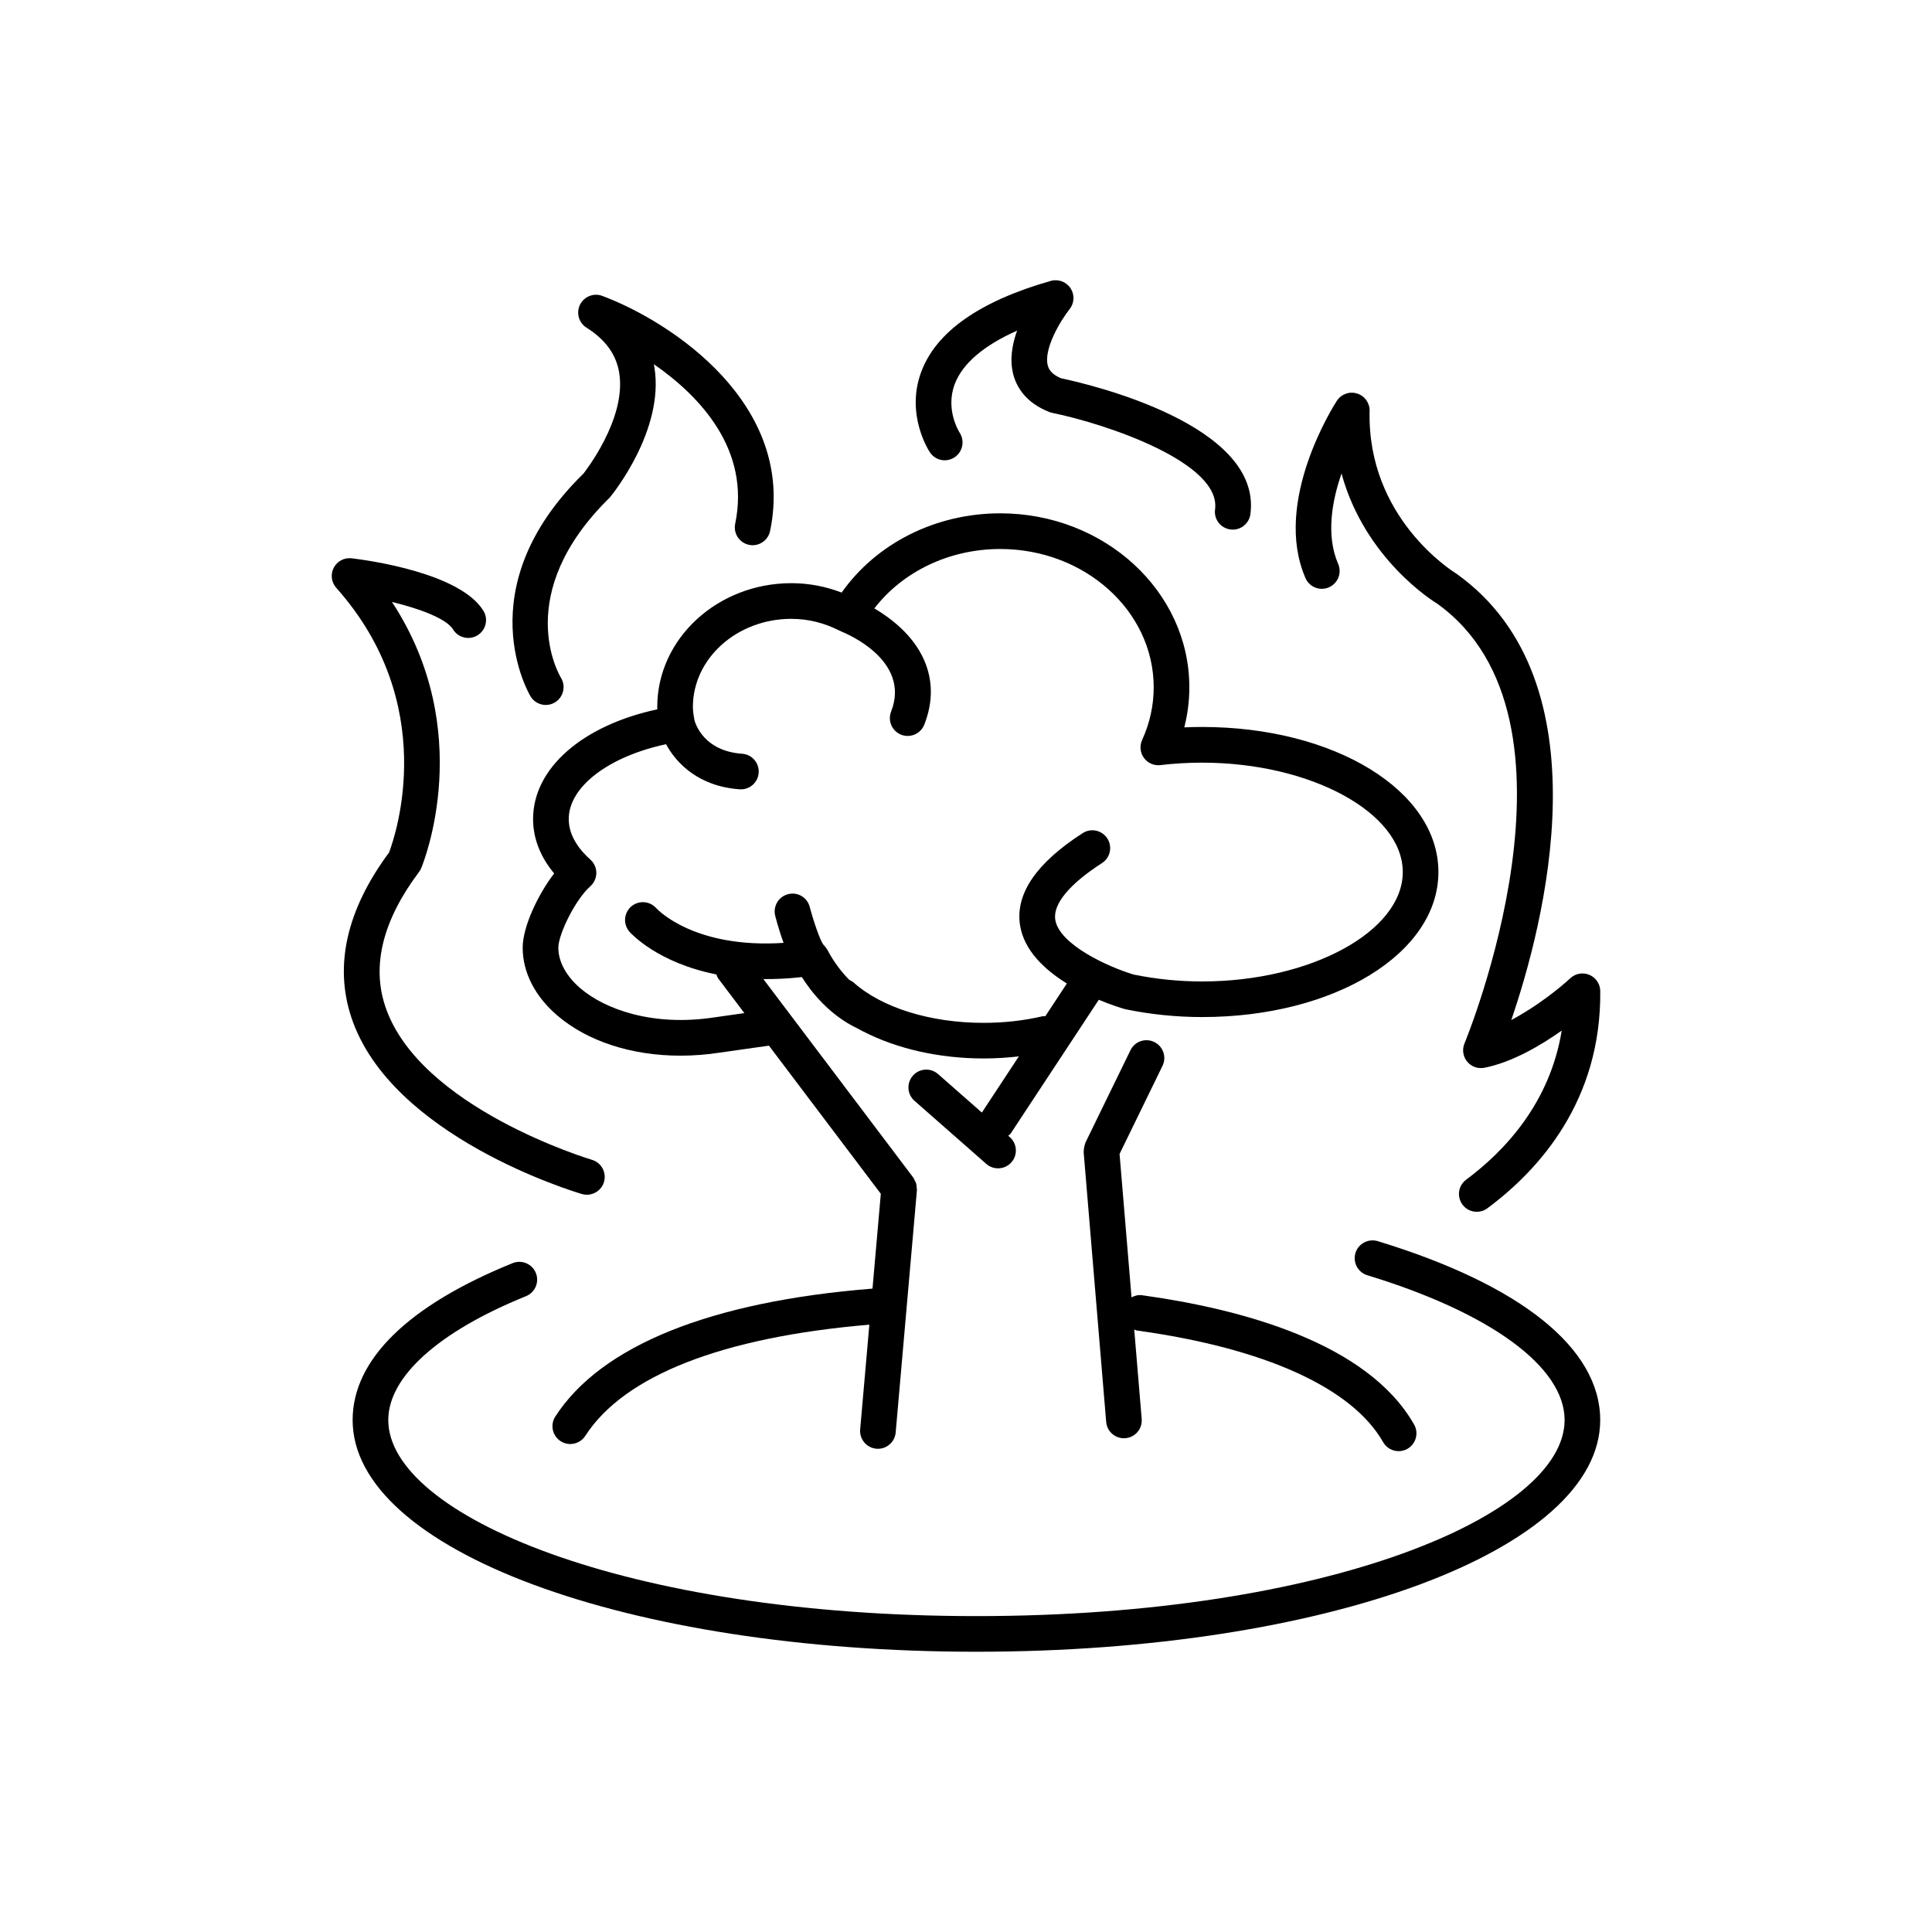 <?xml version="1.0" encoding="UTF-8"?>
<!-- Uploaded to: ICON Repo, www.svgrepo.com, Generator: ICON Repo Mixer Tools -->
<svg fill="#000000" width="800px" height="800px" version="1.1" viewBox="144 144 512 512" xmlns="http://www.w3.org/2000/svg">
 <g>
  <path d="m509.11 472.91c-2.504-0.73-5.137 0.645-5.898 3.144-0.758 2.496 0.645 5.137 3.144 5.898 32.738 9.98 52.281 24.328 52.281 38.375 0 25.094-62.633 51.957-155.87 51.957-93.234 0-155.87-26.863-155.87-51.957 0-11.465 13.301-23.43 36.5-32.828 2.422-0.984 3.586-3.734 2.609-6.148-0.977-2.422-3.75-3.578-6.148-2.609-27.742 11.242-42.406 25.621-42.406 41.586 0 34.434 72.613 61.402 165.31 61.402 92.699 0 165.31-26.969 165.31-61.402 0-18.977-20.941-35.812-58.973-47.418z"/>
  <path d="m247.11 369.91c-11.223 15.168-14.586 29.871-10 43.707 10.473 31.586 59.027 46.199 61.09 46.809 0.449 0.129 0.898 0.191 1.336 0.191 2.043 0 3.922-1.336 4.531-3.387 0.73-2.504-0.695-5.129-3.199-5.867-0.461-0.137-45.855-13.77-54.789-40.719-3.609-10.875-0.59-22.844 8.973-35.574 0.238-0.316 0.438-0.664 0.586-1.031 0.664-1.602 14.633-36.379-7.766-70.52 7.375 1.805 14.422 4.41 16.191 7.289 1.367 2.223 4.262 2.926 6.5 1.547 2.219-1.367 2.91-4.277 1.543-6.496-6.144-9.977-30.152-13.332-34.902-13.906-1.98-0.23-3.844 0.766-4.754 2.504-0.91 1.738-0.648 3.859 0.664 5.324 27.441 30.801 15.809 65.328 13.996 70.129z"/>
  <path d="m565.23 402.36c-1.711-0.746-3.715-0.398-5.078 0.879-2.527 2.352-8.852 7.508-15.641 11.066 8.52-24.871 25.652-89.59-14.527-118.26-0.965-0.586-23.719-14.75-23.02-43.133 0.051-2.113-1.305-4-3.32-4.629-2.043-0.629-4.207 0.164-5.363 1.934-0.699 1.078-17.133 26.695-8.316 46.984 1.039 2.402 3.836 3.484 6.211 2.449 2.391-1.039 3.488-3.82 2.449-6.215-3.258-7.516-1.668-16.562 0.891-23.953 6.191 22.734 24.586 34.039 25.281 34.441 42.785 30.543 7.668 115.73 7.312 116.59-0.676 1.605-0.406 3.461 0.695 4.816 1.105 1.348 2.871 1.98 4.582 1.641 7.367-1.469 14.914-5.902 20.484-9.859-3.106 19.141-15.043 31.871-25.324 39.516-2.098 1.555-2.527 4.516-0.973 6.606 0.922 1.25 2.348 1.906 3.793 1.906 0.977 0 1.961-0.301 2.812-0.934 13.801-10.254 30.195-28.566 29.906-57.562-0.016-1.863-1.137-3.547-2.856-4.285z"/>
  <path d="m284.64 328.61c0.891 1.43 2.422 2.211 3.992 2.211 0.848 0 1.711-0.227 2.484-0.707 2.207-1.363 2.898-4.266 1.551-6.484-0.547-0.902-13.086-22.309 12.922-47.766 0.598-0.715 14.516-17.793 11.844-34.488-0.051-0.289-0.098-0.574-0.152-0.859 12.133 8.426 25.652 22.566 21.551 42.285-0.527 2.555 1.105 5.055 3.664 5.586 2.516 0.539 5.055-1.105 5.586-3.664 6.969-33.516-26.047-55.41-44.477-62.309-2.25-0.844-4.809 0.152-5.887 2.324-1.078 2.168-0.34 4.801 1.711 6.094 5.051 3.188 7.883 7.117 8.672 12.008 2 12.363-9.496 26.641-9.453 26.641-31.285 30.57-14.188 58.848-14.008 59.129z"/>
  <path d="m396.96 265.2c2.164-1.422 2.766-4.344 1.367-6.523-0.16-0.25-3.863-6.117-1.316-12.879 2.055-5.445 7.695-10.258 16.531-14.176-1.324 3.68-2.027 7.793-1 11.656 0.832 3.133 3.156 7.394 9.496 9.891 0.254 0.102 0.512 0.18 0.781 0.234 14.805 3.043 44.84 13.301 43.184 25.602-0.352 2.586 1.465 4.965 4.055 5.309 0.211 0.031 0.426 0.043 0.633 0.043 2.332 0 4.356-1.723 4.676-4.094 3.199-23.805-42.965-34.5-50.215-36.027-2.594-1.109-3.231-2.449-3.477-3.375-1.164-4.352 3.387-11.93 5.773-14.922 1.285-1.602 1.383-3.856 0.246-5.566-1.137-1.711-3.266-2.488-5.223-1.93-18.887 5.375-30.449 13.52-34.371 24.203-4.156 11.309 2.078 20.84 2.348 21.242 1.438 2.164 4.336 2.742 6.512 1.312z"/>
  <path d="m318.18 331.36c0 0.211 0.008 0.418 0.012 0.621-19.875 4.273-32.922 15.625-32.922 29.082 0 5.106 1.918 10.016 5.586 14.406-4.293 5.606-8.34 14.133-8.34 19.688 0 6.508 3.246 12.879 9.145 17.934 8.062 6.914 19.816 10.672 32.668 10.672 3.438 0 6.957-0.27 10.5-0.816 1.855-0.281 4.465-0.645 7.121-1.016 2.035-0.281 4.055-0.562 5.828-0.82l29.648 39.254-2.203 25.129c-42.879 3.41-71.945 15.113-84.062 33.906-1.41 2.188-0.781 5.117 1.414 6.531 0.793 0.504 1.68 0.75 2.551 0.75 1.555 0 3.074-0.762 3.981-2.164 10.312-16.008 36.344-26.16 75.281-29.465l-2.434 27.754c-0.227 2.594 1.691 4.891 4.293 5.117 0.141 0.012 0.277 0.02 0.418 0.02 2.422 0 4.484-1.852 4.699-4.312l5.633-64.254c0.023-0.246-0.062-0.465-0.078-0.703-0.02-0.34-0.02-0.672-0.113-1.004-0.098-0.336-0.277-0.621-0.441-0.922-0.113-0.207-0.156-0.438-0.301-0.633l-39.762-52.648c3.176 0.027 6.555-0.117 10.207-0.531 2.375 3.832 7.312 10.121 14.812 13.648 0.367 0.203 0.738 0.402 1.113 0.602 0.121 0.051 0.207 0.129 0.328 0.176 0.023 0.008 0.043 0.004 0.066 0.012 8.789 4.531 20.004 7.129 31.84 7.129 3.164 0 6.277-0.195 9.336-0.547l-9.801 14.883-11.613-10.207c-1.961-1.715-4.945-1.531-6.668 0.43-1.723 1.961-1.531 4.945 0.43 6.668l19.023 16.715c0.898 0.789 2.012 1.176 3.117 1.176 1.309 0 2.613-0.543 3.547-1.605 1.723-1.961 1.531-4.945-0.43-6.668l-0.414-0.363c0.211-0.215 0.484-0.336 0.652-0.598l23.344-35.438c3.379 1.414 6.047 2.227 6.836 2.453 0.078 0.023 0.16 0.016 0.238 0.035 0.047 0.012 0.078 0.043 0.125 0.051 6.598 1.352 13.387 2.043 20.18 2.043 35.117 0 62.625-16.887 62.625-38.438 0-21.555-27.508-38.438-62.625-38.438-1.574 0-3.148 0.035-4.723 0.109 0.891-3.469 1.34-7.019 1.34-10.629 0-25.418-22.484-46.098-50.117-46.098-17.109 0-32.824 7.949-42.023 21.004-4.301-1.656-8.766-2.492-13.328-2.492-19.598 0.008-35.539 14.723-35.539 32.812zm35.535-23.359c4.453 0 8.809 1.082 12.941 3.219 0.078 0.043 0.168 0.035 0.25 0.074 0.078 0.035 0.129 0.102 0.207 0.133 0.758 0.297 18.414 7.418 13.039 21.164-0.953 2.43 0.246 5.168 2.676 6.121 0.566 0.219 1.148 0.324 1.723 0.324 1.887 0 3.672-1.137 4.398-3.004 2.336-5.969 2.312-11.734-0.062-17.137-2.922-6.637-8.836-11.102-13.172-13.66 7.555-9.805 19.898-15.742 33.355-15.742 22.422 0 40.672 16.441 40.672 36.652 0 4.809-1.031 9.504-3.07 13.961-0.707 1.555-0.523 3.367 0.48 4.746 1.004 1.375 2.68 2.117 4.371 1.906 3.633-0.426 7.348-0.645 11.047-0.645 28.824 0 53.18 13.277 53.18 28.992s-24.355 28.992-53.18 28.992c-6.102 0-12.191-0.617-18.121-1.824-6.504-1.93-19.828-7.91-20.805-14.609-0.598-4.109 3.809-9.414 12.391-14.934 2.195-1.41 2.828-4.328 1.422-6.523-1.41-2.195-4.344-2.832-6.523-1.422-12.238 7.863-17.836 16.02-16.637 24.25 0.996 6.812 6.543 11.957 12.434 15.605l-5.707 8.668c-0.266 0.016-0.523-0.039-0.789 0.027-4.934 1.148-10.172 1.734-15.566 1.734-14.113 0-27.016-4.016-34.5-10.734-0.32-0.289-0.703-0.445-1.07-0.629-3.731-3.719-5.707-7.781-5.731-7.832-0.031-0.062-0.082-0.109-0.117-0.172-0.094-0.184-0.223-0.34-0.34-0.508-0.199-0.293-0.41-0.562-0.664-0.801-0.055-0.051-0.082-0.121-0.141-0.168-0.816-1.25-2.422-5.734-3.519-9.887-0.664-2.519-3.215-4.051-5.773-3.359-2.523 0.664-4.027 3.246-3.363 5.773 0.773 2.938 1.512 5.234 2.207 7.121-23.492 1.547-33.277-8.676-33.754-9.203-1.746-1.941-4.695-2.117-6.652-0.41-1.957 1.723-2.152 4.703-0.43 6.668 0.414 0.469 7.477 8.23 23.02 11.305 0.152 0.395 0.285 0.797 0.551 1.152l6.875 9.102c-0.207 0.027-0.41 0.055-0.613 0.086-2.707 0.375-5.367 0.746-7.262 1.031-16.652 2.566-29.285-2.293-35.586-7.691-3.766-3.231-5.844-7.055-5.844-10.758 0-3.531 4.473-12.719 8.488-16.293 1.004-0.895 1.582-2.18 1.582-3.527s-0.578-2.633-1.582-3.527c-2.613-2.328-5.731-6.078-5.731-10.746 0-8.617 10.68-16.613 25.789-19.836 2.769 5.148 8.758 11.199 19.512 11.949 0.109 0.008 0.223 0.012 0.332 0.012 2.461 0 4.531-1.902 4.703-4.394 0.184-2.602-1.777-4.859-4.387-5.039-10.043-0.703-12.336-7.785-12.641-8.914-0.199-1.145-0.406-2.289-0.406-3.481 0.008-12.879 11.711-23.359 26.094-23.359z"/>
  <path d="m510.54 526.18c0.875 1.531 2.465 2.391 4.113 2.391 0.789 0 1.594-0.195 2.324-0.613 2.269-1.293 3.062-4.176 1.777-6.438-12.387-21.797-46.047-30.664-72.098-34.27-1-0.148-1.945 0.121-2.789 0.566l-3.172-38.008 11.379-23.344c1.145-2.348 0.172-5.172-2.172-6.316-2.367-1.148-5.18-0.168-6.316 2.172l-11.949 24.516c-0.047 0.098-0.039 0.203-0.078 0.301-0.121 0.297-0.18 0.602-0.242 0.922-0.059 0.316-0.113 0.617-0.105 0.934 0 0.105-0.047 0.203-0.035 0.312l5.973 71.52c0.203 2.465 2.269 4.328 4.699 4.328 0.137 0 0.266-0.008 0.398-0.02 2.602-0.215 4.531-2.496 4.312-5.098l-1.977-23.695c0.266 0.086 0.5 0.234 0.785 0.273 33.852 4.676 56.992 15.18 65.172 29.566z"/>
 </g>
</svg>
